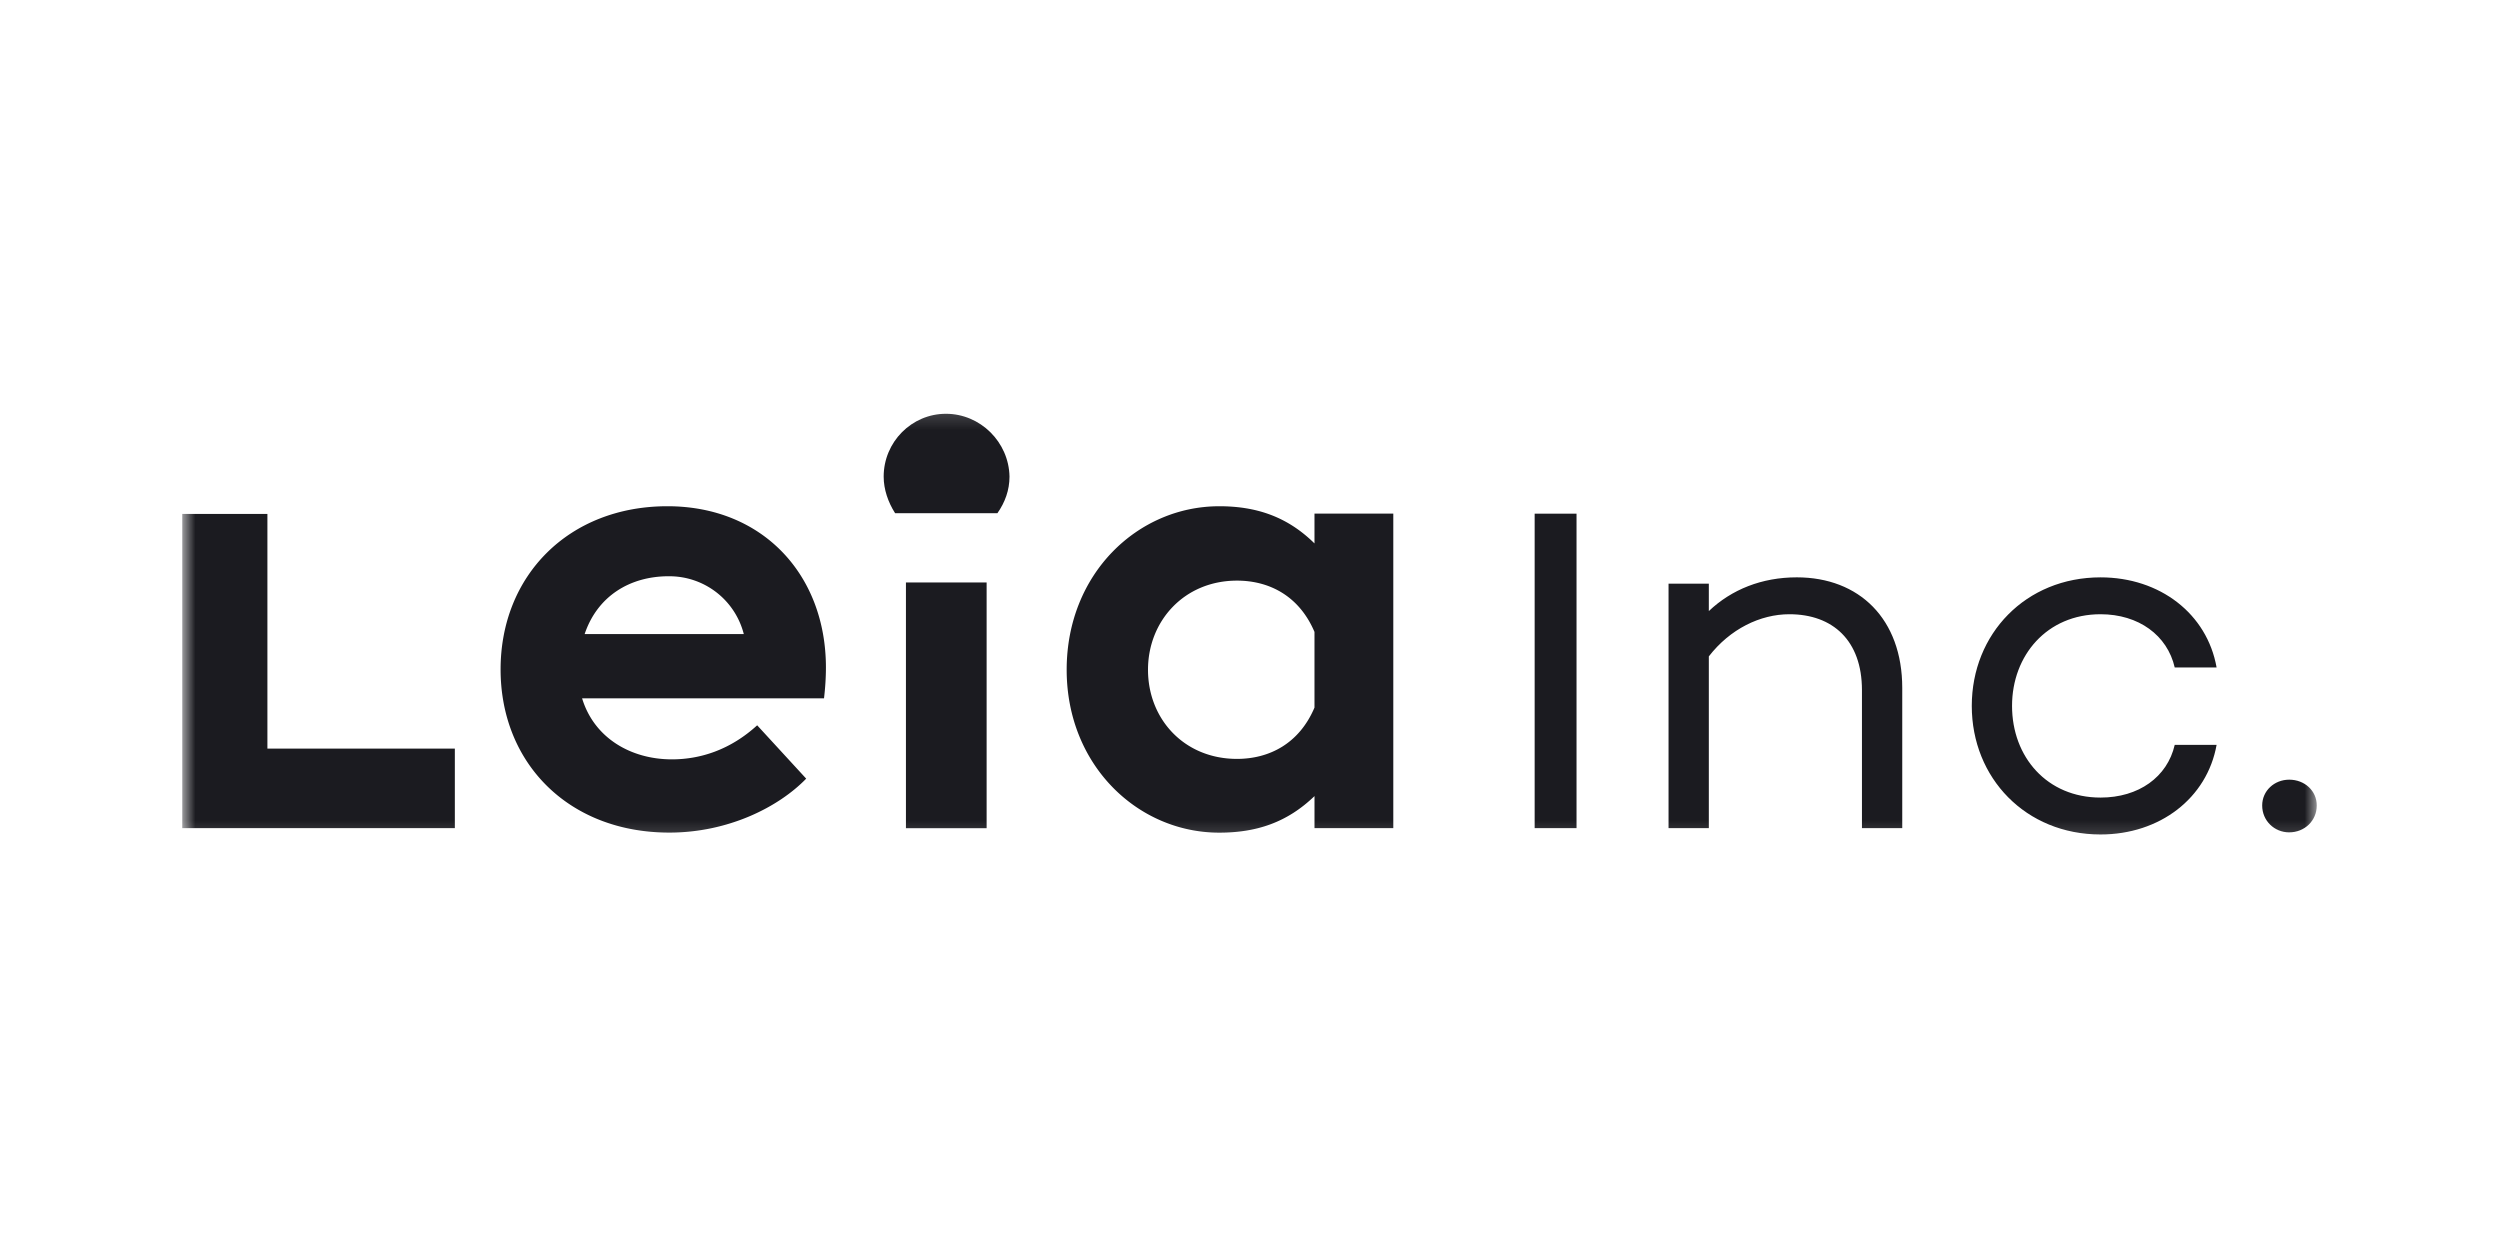 <svg xmlns="http://www.w3.org/2000/svg" width="160" height="80" fill="none"><mask id="a" width="138" height="28" x="11" y="26" maskUnits="userSpaceOnUse" style="mask-type:luminance"><path fill="#fff" d="M148.334 26.16H11.667v27.68h136.667V26.16Z"/></mask><g fill="#1B1B20" mask="url(#a)"><path d="M98.218 32.875v20.126h2.68V32.875h-2.68ZM114.994 36.95c-2.237 0-4.171.776-5.629 2.159v-1.753h-2.578V53h2.578V42.009c1.356-1.754 3.29-2.698 5.155-2.698 2.78 0 4.645 1.686 4.645 4.856V53h2.579v-8.97c0-4.416-2.748-7.08-6.75-7.08ZM134.435 51.045c-3.425 0-5.664-2.596-5.664-5.867 0-3.237 2.239-5.867 5.664-5.867 2.441 0 4.273 1.349 4.747 3.406h2.68c-.611-3.44-3.629-5.766-7.427-5.766-4.782 0-8.241 3.608-8.241 8.227 0 4.62 3.459 8.228 8.241 8.228 3.798 0 6.816-2.327 7.427-5.733h-2.68c-.474 2.057-2.306 3.372-4.747 3.372ZM146.51 53.27c.983 0 1.763-.741 1.763-1.72 0-.943-.78-1.651-1.763-1.651-.95 0-1.73.708-1.73 1.652 0 .978.78 1.72 1.73 1.72ZM60.54 26.482c-2.195 0-3.985 1.806-3.985 4.022 0 .82.285 1.642.732 2.34h6.548c.488-.698.773-1.478.773-2.34-.04-2.216-1.87-4.022-4.067-4.022ZM11.664 32.89h5.45v15.02H29.11V53H11.664V32.89ZM57.98 37.276h5.164v15.727H57.98V37.276Z"/><path fill-rule="evenodd" d="M78.027 32.399c2.36 0 4.352.656 6.1 2.38V32.87h5.044v20.131h-5.043V50.95c-1.749 1.683-3.701 2.34-6.1 2.34-5.206 0-9.761-4.31-9.761-10.425 0-6.156 4.555-10.465 9.76-10.465Zm1.14 16.17c2.073 0 3.985-.985 4.96-3.283v-4.843c-.975-2.298-2.887-3.283-4.96-3.283-3.377 0-5.695 2.585-5.695 5.704 0 3.16 2.319 5.705 5.694 5.705ZM32.038 42.843c0-6.004 4.36-10.444 10.676-10.444 6.111 0 10.145 4.4 10.145 10.32 0 .617-.04 1.275-.122 1.974H37.254c.774 2.549 3.137 3.906 5.745 3.906 1.833 0 3.748-.617 5.46-2.18l3.137 3.414c-1.752 1.809-4.97 3.453-8.76 3.453-6.438 0-10.798-4.44-10.798-10.444Zm10.757-5.963c-2.485 0-4.563 1.275-5.378 3.701h10.186a4.912 4.912 0 0 0-4.808-3.7Z" clip-rule="evenodd"/></g></svg>
